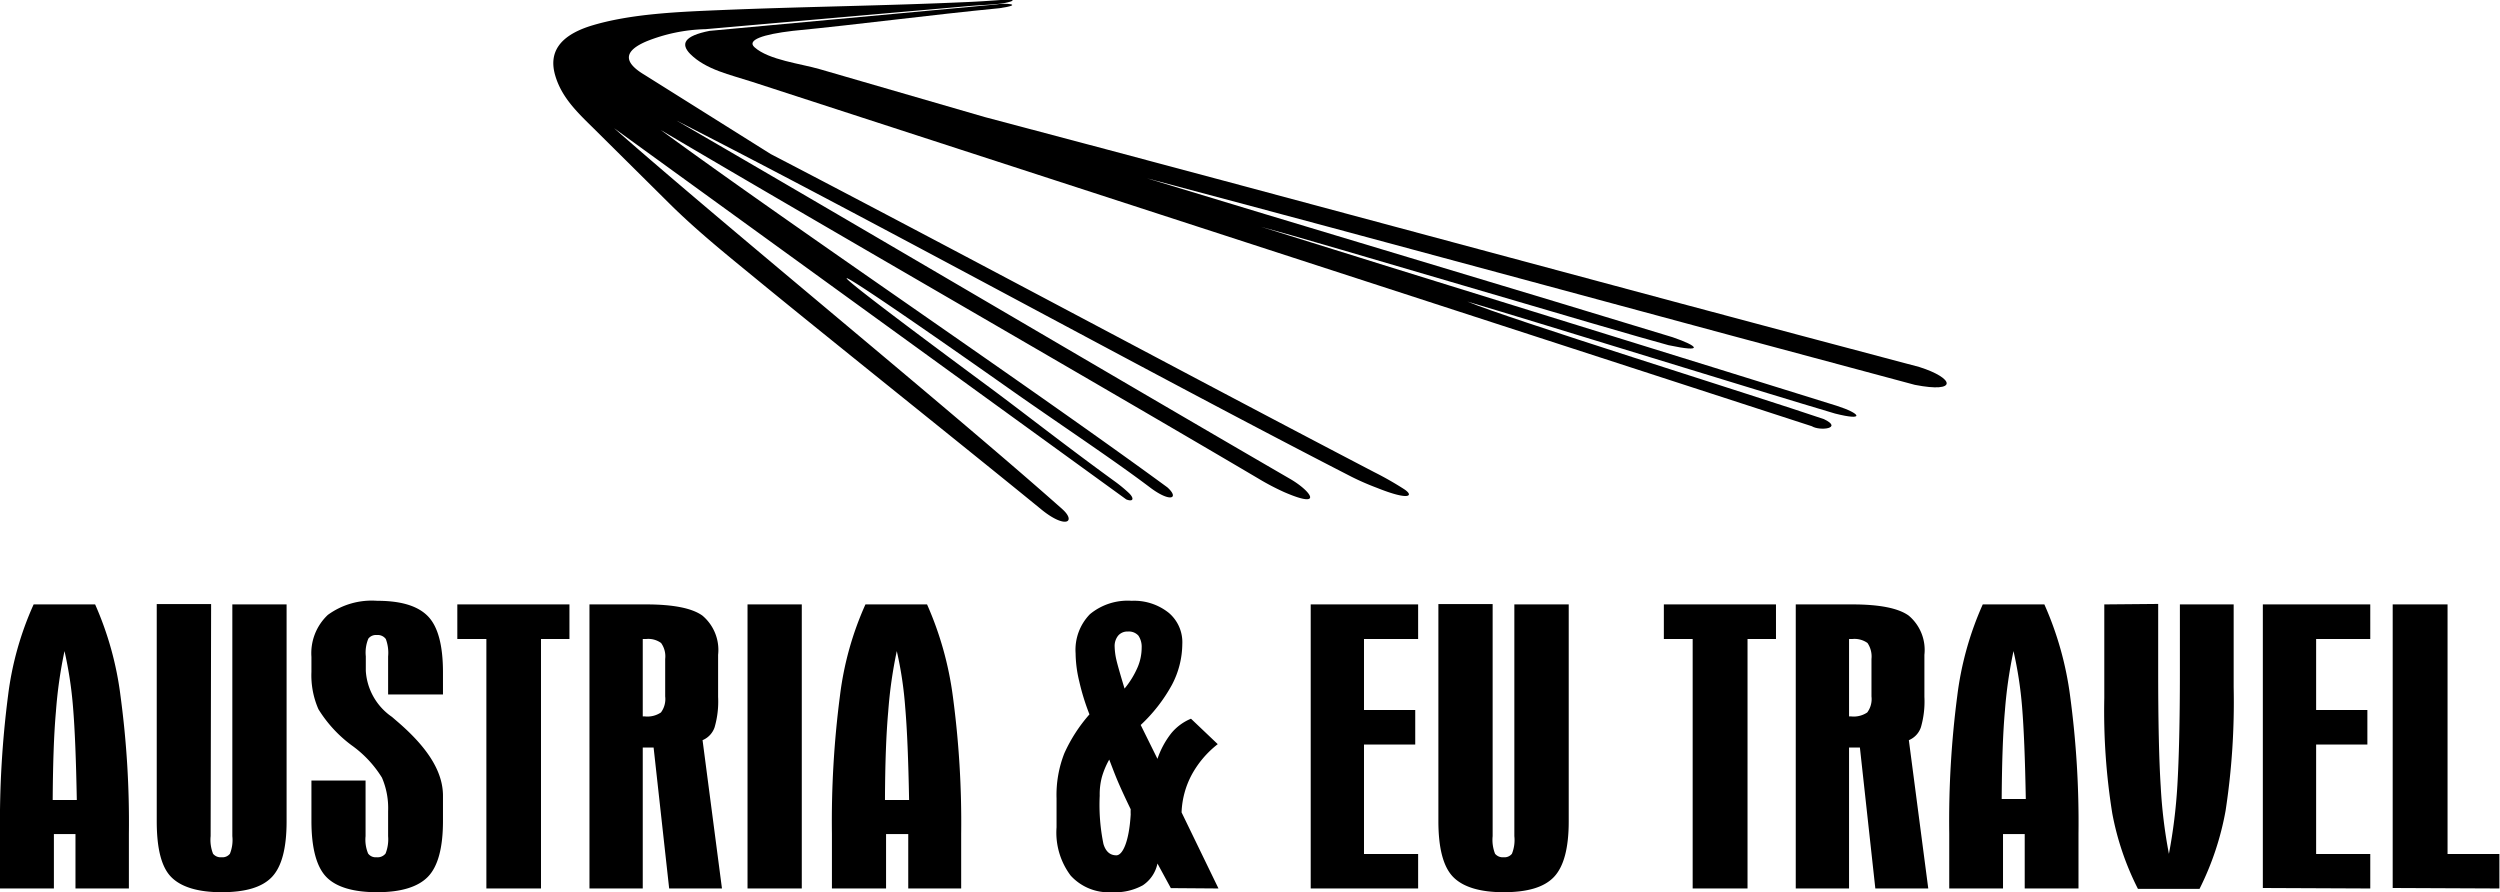 <svg xmlns="http://www.w3.org/2000/svg" viewBox="0 0 207.35 74"><defs><style>.cls-1{fill-rule:evenodd;}</style></defs><g id="Layer_2" data-name="Layer 2"><g id="Layer_1-2" data-name="Layer 1"><path d="M6.26,73.69V69.18H4.47v4.51H0V69.15A82,82,0,0,1,.67,57.68a26.15,26.15,0,0,1,2.12-7.55h5.1A27,27,0,0,1,10,57.76a78.49,78.49,0,0,1,.69,11.39v4.54ZM5.35,54A37.31,37.31,0,0,0,4.64,59c-.17,1.9-.25,4.34-.27,7.35h2q-.09-5-.31-7.66A32.55,32.55,0,0,0,5.35,54ZM17.47,69.35a3.14,3.14,0,0,0,.2,1.46.81.81,0,0,0,.71.29.78.78,0,0,0,.69-.29,3.06,3.06,0,0,0,.2-1.46V50.13h4.5v18c0,2.21-.4,3.75-1.22,4.61S20.34,74,18.38,74s-3.37-.43-4.19-1.27S13,70.33,13,68.1v-18h4.51ZM36.74,57.6H32.19V54.45A3.26,3.26,0,0,0,32,53a.83.83,0,0,0-.75-.33.79.79,0,0,0-.7.3,3,3,0,0,0-.21,1.46v1.21a5,5,0,0,0,2.17,3.82l.37.32.07.06C35.47,62,36.74,64,36.74,66V68.1c0,2.22-.42,3.76-1.24,4.61S33.27,74,31.28,74s-3.41-.43-4.22-1.27-1.23-2.4-1.23-4.63V64.74h4.49v4.61a3,3,0,0,0,.21,1.44.77.77,0,0,0,.7.31.84.84,0,0,0,.75-.31,3.22,3.22,0,0,0,.21-1.44V67.28a6.39,6.39,0,0,0-.51-2.78,9.27,9.27,0,0,0-2.51-2.68,10.74,10.74,0,0,1-2.76-3,7,7,0,0,1-.58-3.09V54.48A4.36,4.36,0,0,1,27.19,51a6.18,6.18,0,0,1,4.09-1.17c2,0,3.39.43,4.22,1.29s1.24,2.41,1.24,4.64Zm3.6,16.09V53H37.93V50.13h9.3V53H44.87V73.69Zm8.55,0V50.13h4.7c2.25,0,3.81.31,4.67.93a3.72,3.72,0,0,1,1.3,3.25V57.8a7.68,7.68,0,0,1-.29,2.52,1.78,1.78,0,0,1-1,1.07l1.61,12.3H55.5L54.21,62h-.9V73.69Zm6.28-15.93v-3.1a1.9,1.9,0,0,0-.34-1.33A1.79,1.79,0,0,0,53.59,53h-.28v6.42h.18a2,2,0,0,0,1.33-.33A1.86,1.86,0,0,0,55.17,57.76ZM62,73.69V50.13H66.5V73.69Zm13.33,0V69.18H73.49v4.51H69V69.15a80.45,80.45,0,0,1,.67-11.47,26.17,26.17,0,0,1,2.11-7.55h5.11a27.72,27.72,0,0,1,2.14,7.63,78.49,78.49,0,0,1,.69,11.39v4.54ZM74.38,54A37.31,37.31,0,0,0,73.67,59c-.17,1.9-.26,4.34-.27,7.35h2q-.09-5-.32-7.66A31.26,31.26,0,0,0,74.38,54ZM92,63a6.69,6.69,0,0,0-.61,1.45A5.63,5.63,0,0,0,91.21,66a16.08,16.08,0,0,0,.31,4c.19.63.55.94,1.07.94s1.06-1.13,1.19-3.4a4.19,4.19,0,0,1,0-.42c-.45-.93-.81-1.71-1.07-2.32S92.23,63.59,92,63Zm5.11,10.66L96,71.62a2.86,2.86,0,0,1-1.22,1.81,4.79,4.79,0,0,1-2.56.57,4.26,4.26,0,0,1-3.42-1.38,5.94,5.94,0,0,1-1.17-4V66.22a9.44,9.44,0,0,1,.65-3.75,12.92,12.92,0,0,1,2.08-3.22,18.89,18.89,0,0,1-.85-2.75,10.26,10.26,0,0,1-.3-2.32,4.23,4.23,0,0,1,1.19-3.24,4.91,4.91,0,0,1,3.46-1.11,4.61,4.61,0,0,1,3.08,1,3.19,3.19,0,0,1,1.12,2.6,7.37,7.37,0,0,1-.86,3.37,13.22,13.22,0,0,1-2.59,3.33L96,62.94a7.12,7.12,0,0,1,1.15-2.13,4.19,4.19,0,0,1,1.63-1.2L101,61.72a8.14,8.14,0,0,0-2.16,2.54A7.14,7.14,0,0,0,98,67.38l3.06,6.31ZM93.27,57.11a7.3,7.3,0,0,0,1.09-1.78,4.18,4.18,0,0,0,.33-1.61,1.66,1.66,0,0,0-.27-1,1.06,1.06,0,0,0-.87-.34,1,1,0,0,0-.81.34,1.37,1.37,0,0,0-.29.94,5.51,5.51,0,0,0,.14,1.06C92.68,55.11,92.91,55.92,93.27,57.11Zm15.44,16.58V50.13h8.91V53h-4.49v5.89h4.25v2.86h-4.25v9.08h4.49v2.86Zm15.09-4.34a3.14,3.14,0,0,0,.2,1.46.82.82,0,0,0,.71.29.78.78,0,0,0,.69-.29,3.06,3.06,0,0,0,.2-1.46V50.13h4.51v18c0,2.21-.41,3.75-1.23,4.61S126.67,74,124.71,74s-3.37-.43-4.19-1.27-1.22-2.4-1.22-4.63v-18h4.5Zm16.59,4.34V53H138V50.13h9.3V53h-2.36V73.69Zm8.55,0V50.13h4.69q3.39,0,4.68.93a3.72,3.72,0,0,1,1.3,3.25V57.8a7.68,7.68,0,0,1-.29,2.52,1.78,1.78,0,0,1-1,1.07l1.61,12.3h-4.39L154.26,62h-.9V73.69Zm6.28-15.93v-3.1a2,2,0,0,0-.33-1.33,1.85,1.85,0,0,0-1.26-.33h-.27v6.42h.18a2,2,0,0,0,1.33-.33A1.86,1.86,0,0,0,155.22,57.76Zm12.71,15.93V69.18h-1.8v4.51h-4.46V69.15a80.45,80.45,0,0,1,.67-11.47,26.49,26.49,0,0,1,2.11-7.55h5.11a27.38,27.38,0,0,1,2.14,7.63,78.49,78.49,0,0,1,.69,11.39v4.54ZM167,54a37.31,37.31,0,0,0-.71,4.92c-.17,1.9-.25,4.34-.27,7.35h2q-.09-5-.31-7.66A32.55,32.55,0,0,0,167,54Zm12-3.91v5.66q0,6.2.21,9.48a41.27,41.27,0,0,0,.68,5.59,44.29,44.29,0,0,0,.7-5.66c.13-2.18.21-5.32.21-9.41V50.13h4.46V57a59.57,59.57,0,0,1-.67,10.24,23.87,23.87,0,0,1-2.16,6.48h-5.11a23.18,23.18,0,0,1-2.13-6.27,53.45,53.45,0,0,1-.66-9.56V50.13Zm8.68,23.56V50.13h8.91V53h-4.49v5.89h4.25v2.86h-4.25v9.08h4.49v2.86Zm10.77,0V50.13h4.55v20.7h4.3v2.86Z"></path><path class="cls-1" d="M82.83.32C83.44.28,85-.12,83,0c-.8.06-2,.14-2.79.17C73.39.48,66.7.55,59.92.83c-3.53.15-7.65.29-11,1.34C46.37,3,45.5,4.38,46.05,6.26s1.9,3.12,3.32,4.52l6.17,6.12c2.34,2.32,4.9,4.36,7.48,6.48C68.65,28,80.76,37.67,86.4,42.28c2,1.62,2.89,1,1.7-.06-9-8-28.14-23.63-37.17-31.59L93.41,41.42c.57.23.7-.06.23-.52A12,12,0,0,0,92.56,40C88.34,36.94,85,34.3,82.1,32.15c-20.61-15.24-10.53-8.45,1.18-.21,4.24,3,8.89,6.06,12.09,8.48,1.73,1.31,2.46.9,1.45,0C85.33,32,66.29,19.18,54.8,10.78c13.67,8.08,35.5,20.61,49.55,28.9a20.3,20.3,0,0,0,2.17,1.14c3.32,1.44,2.23-.1.43-1.13C92.31,31.2,70.32,18.23,56.11,10c16.43,8.37,39.34,21,56,29.55a21.63,21.63,0,0,0,2.09.91c2.73,1.1,3.11.66,2.24.1a26.94,26.94,0,0,0-2.46-1.4C98.77,31.23,78.79,20.5,63.93,12.78L53.46,6.21c-1.83-1.09-1.69-2,.18-2.79a14,14,0,0,1,4.87-1L80.28.51C81.55.4,81.56.44,82.83.32"></path><path class="cls-1" d="M82.61.37,58.85,2.56c-2.12.42-2.42,1.08-1.6,1.92,1.32,1.31,3.3,1.71,5.11,2.3l87.91,28.57c.68.42,2.63.18,1-.59-5.49-1.87-26.51-8.43-29.57-9.75,6.08,1.8,24.42,7.49,30.5,9.29,2.52.64,2.16,0,.12-.65-9.59-3-38.14-11.82-47.73-14.84,4.49,1.19,29.32,8.62,33.8,9.82,3,.64,2.48.07.34-.66-10.57-3.24-33-9.94-43.6-13.18,18.87,5,44.81,12.09,63.69,17.13,3.63.71,3.28-.56.37-1.48-27.46-7.27-50-13.45-77.51-20.73L68,5.74c-1.57-.46-4.24-.76-5.42-1.82-.67-.6.7-1.07,3.17-1.36C71.48,2,77.13,1.24,82.9.68c2.19-.32.39-.45-.29-.31"></path></g></g></svg>